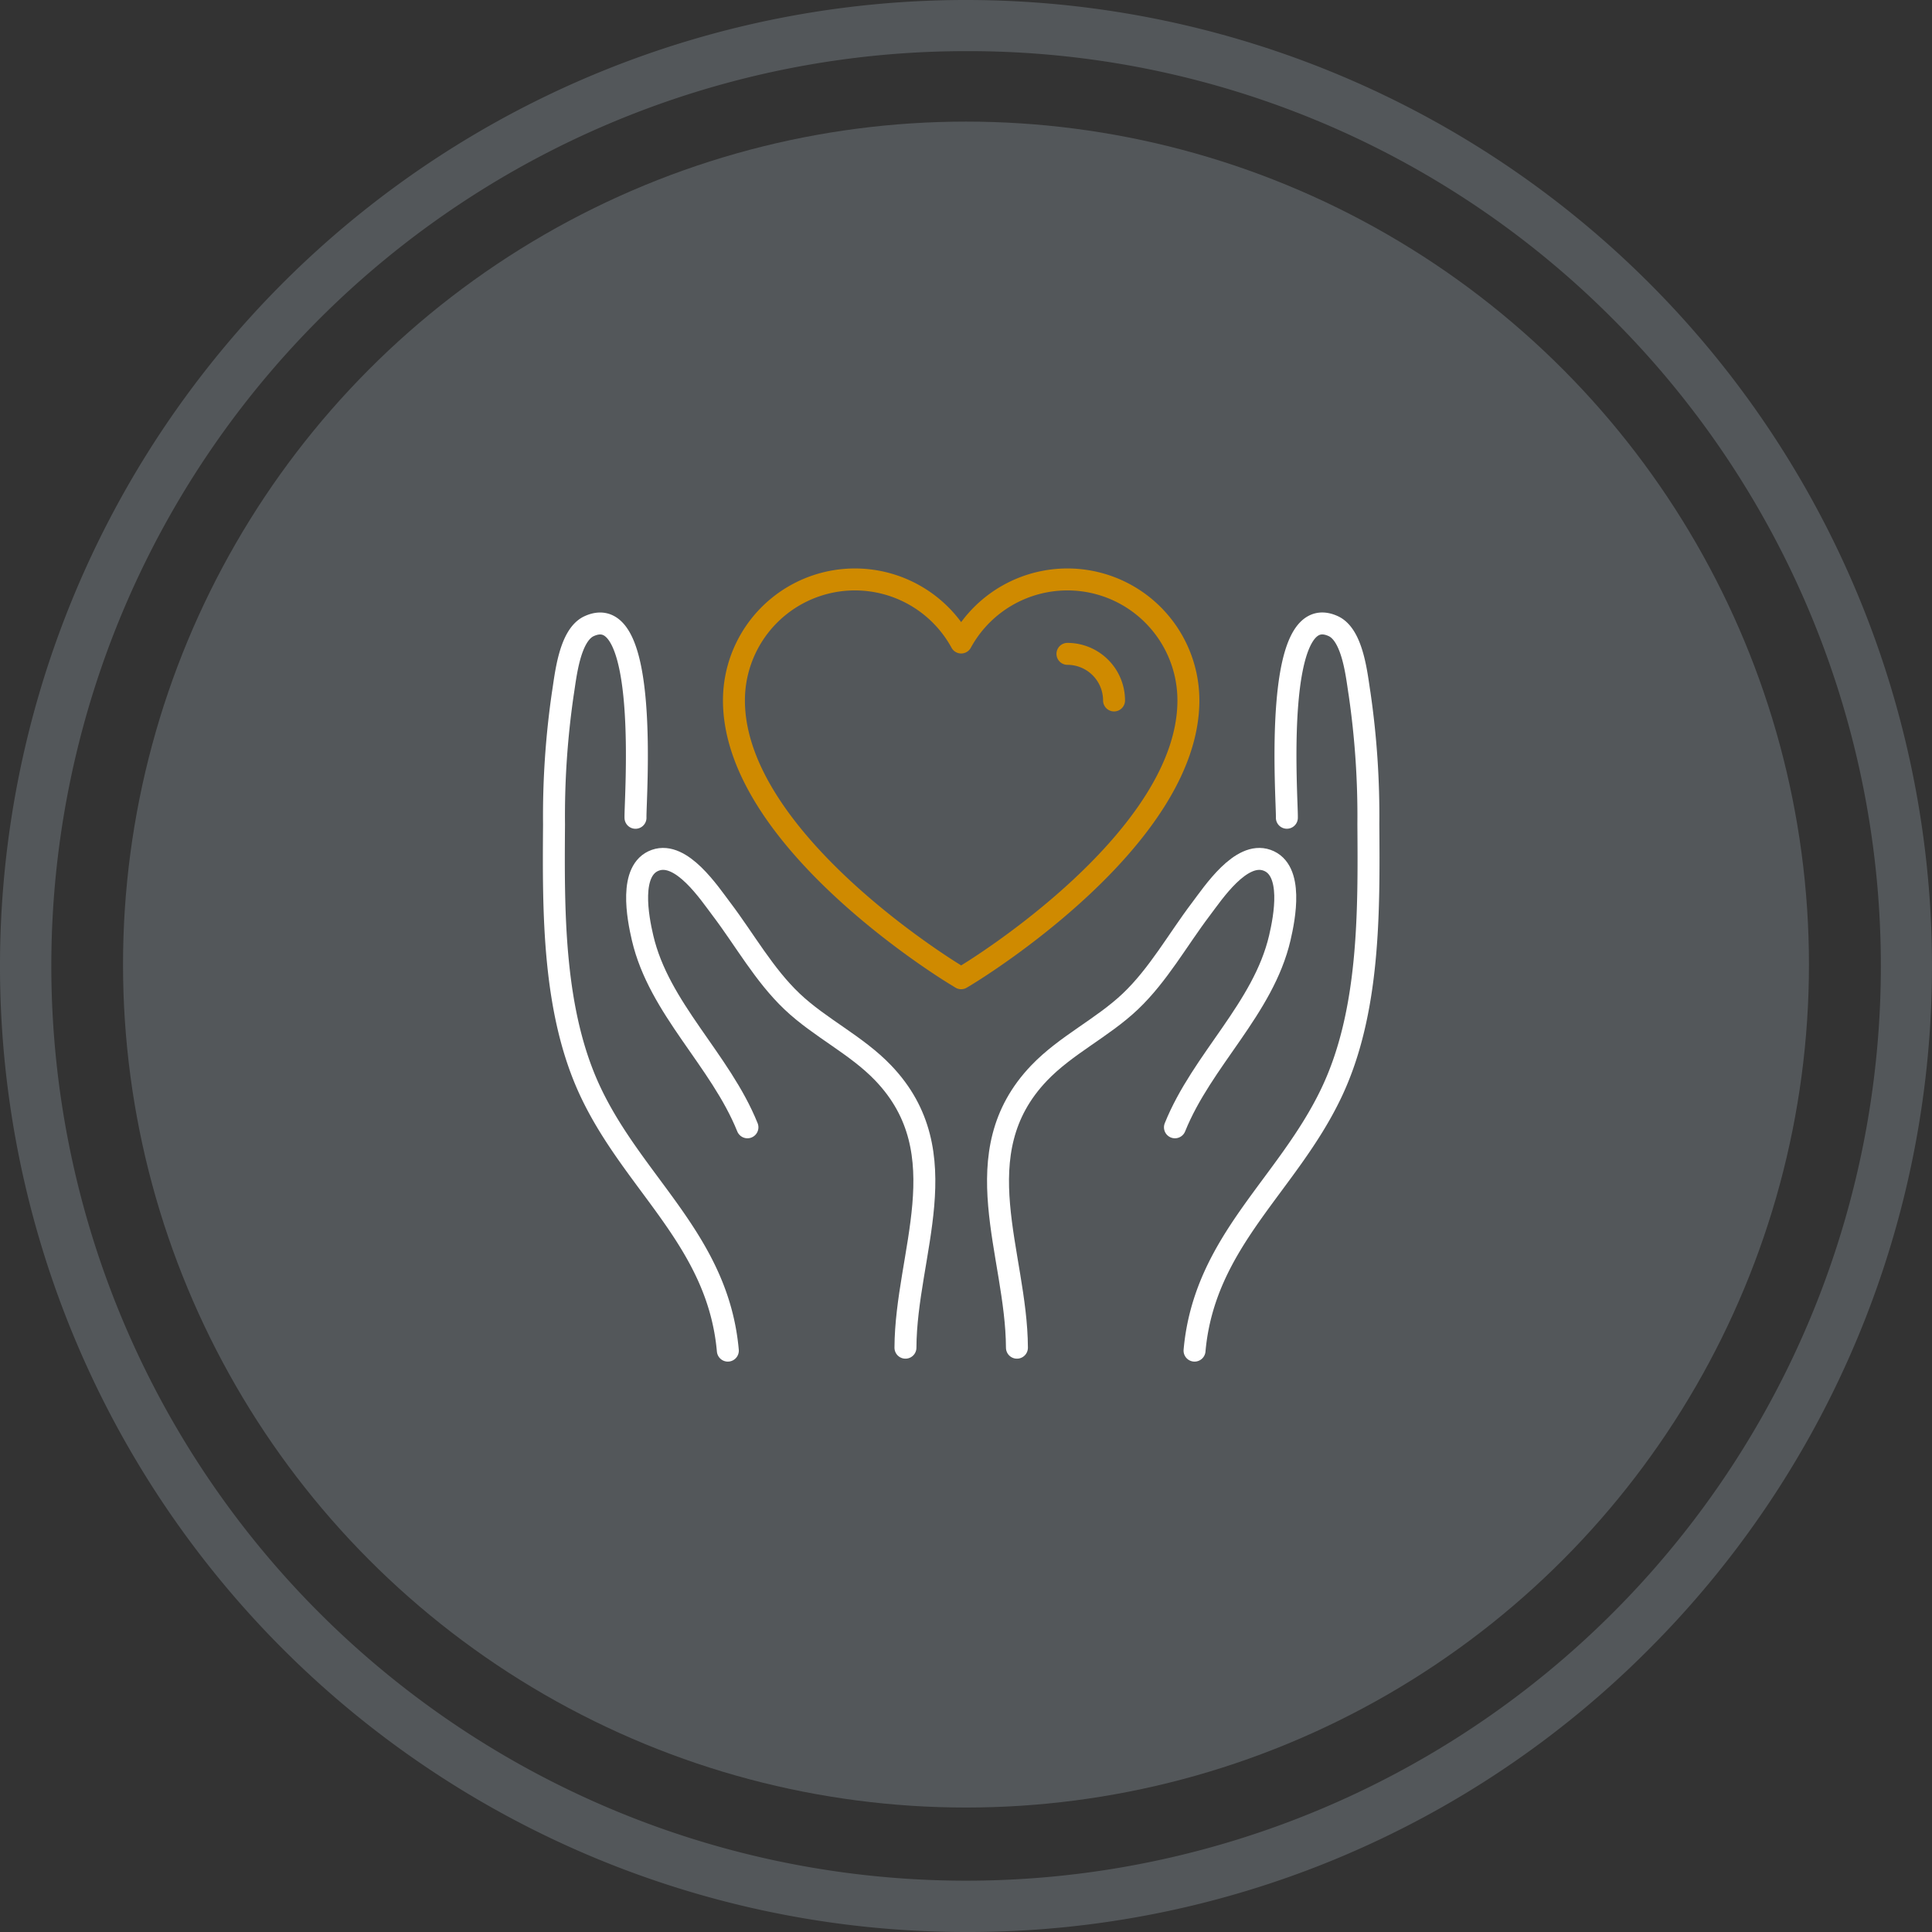 <svg xmlns="http://www.w3.org/2000/svg" xmlns:xlink="http://www.w3.org/1999/xlink" width="176" height="176" viewBox="0 0 176 176">
  <rect x="0" y="0" width="176" height="176" fill="#333333" stroke="none"/>
  <defs>
    <clipPath id="clip-path">
      <rect id="Rectangle_1385" data-name="Rectangle 1385" width="77" height="73.034" fill="none" stroke="#fff" stroke-width="2"/>
    </clipPath>
  </defs>
  <g id="Warranty_icon" data-name="Warranty icon" transform="translate(-1025.938 -2686.45)">
    <ellipse id="Ellipse_14" data-name="Ellipse 14" cx="76.792" cy="76.792" rx="76.792" ry="76.792" transform="translate(1037.145 2697.528)" fill="#53575a"/>
    <g id="Group_601" data-name="Group 601" transform="translate(1025.938 2686.45)">
      <path id="Path_422" data-name="Path 422" d="M384.5,92.008a83.333,83.333,0,1,0,58.934,24.406A82.793,82.793,0,0,0,384.5,92.008m0,171.341a88,88,0,1,1,62.227-25.775A87.424,87.424,0,0,1,384.5,263.349" transform="translate(-296.502 -87.349)" fill="#53575a"/>
    </g>
    <g id="Group_610" data-name="Group 610" transform="translate(1075 2737.845)">
      <g id="Group_609" data-name="Group 609" transform="translate(0 0)" clip-path="url(#clip-path)">
        <path id="Path_591" data-name="Path 591" d="M64.415,72.064c.892-9.973,8.459-15.051,12.475-23.5,3.493-7.346,3.416-16.475,3.359-24.433a77.308,77.308,0,0,0-.8-11.905c-.259-1.594-.595-5.339-2.4-6.162-5.584-2.547-4.18,15.78-4.224,17.457" transform="translate(-4.657 -0.421)" fill="none" stroke="#fff" stroke-linecap="round" stroke-linejoin="round" stroke-width="2"/>
        <path id="Path_592" data-name="Path 592" d="M61.233,53.392c2.48-6.157,8.05-10.806,9.553-17.257.426-1.826,1.285-6.212-1.175-7.076-2.377-.837-4.891,2.977-6.024,4.472-2.109,2.785-3.871,5.98-6.421,8.4s-5.854,3.953-8.306,6.517c-6.987,7.308-2.06,16.431-2.021,25.021" transform="translate(-3.261 -2.092)" fill="none" stroke="#fff" stroke-linecap="round" stroke-linejoin="round" stroke-width="2"/>
        <path id="Path_593" data-name="Path 593" d="M39.376,37.518c-.825-.5-20.191-12.4-20.191-25a11.023,11.023,0,0,1,20.7-5.275,11.023,11.023,0,0,1,20.7,5.275c0,12.6-19.366,24.5-20.19,25l-.512.31Z" transform="translate(-1.387 -0.108)" fill="none" stroke="#cf8a00" stroke-linecap="round" stroke-linejoin="round" stroke-width="2"/>
        <path id="Path_594" data-name="Path 594" d="M51.934,8.807a4.249,4.249,0,0,1,4.245,4.244" transform="translate(-3.754 -0.637)" fill="none" stroke="#cf8a00" stroke-linecap="round" stroke-linejoin="round" stroke-width="2"/>
        <path id="Path_595" data-name="Path 595" d="M17.35,72.064c-.892-9.973-8.459-15.051-12.475-23.5C1.382,41.222,1.459,32.092,1.516,24.134a77.307,77.307,0,0,1,.8-11.905c.259-1.594.595-5.339,2.4-6.162C10.3,3.52,8.895,21.847,8.938,23.524" transform="translate(-0.108 -0.421)" fill="none" stroke="#fff" stroke-linecap="round" stroke-linejoin="round" stroke-width="2"/>
        <path id="Path_596" data-name="Path 596" d="M19.728,53.392c-2.481-6.157-8.05-10.806-9.553-17.257-.426-1.826-1.285-6.212,1.175-7.076,2.377-.837,4.891,2.977,6.024,4.472,2.109,2.785,3.871,5.98,6.421,8.4s5.854,3.953,8.306,6.517c6.987,7.308,2.06,16.431,2.021,25.021" transform="translate(-0.7 -2.092)" fill="none" stroke="#fff" stroke-linecap="round" stroke-linejoin="round" stroke-width="2"/>
      </g>
    </g>
  </g>
</svg>
